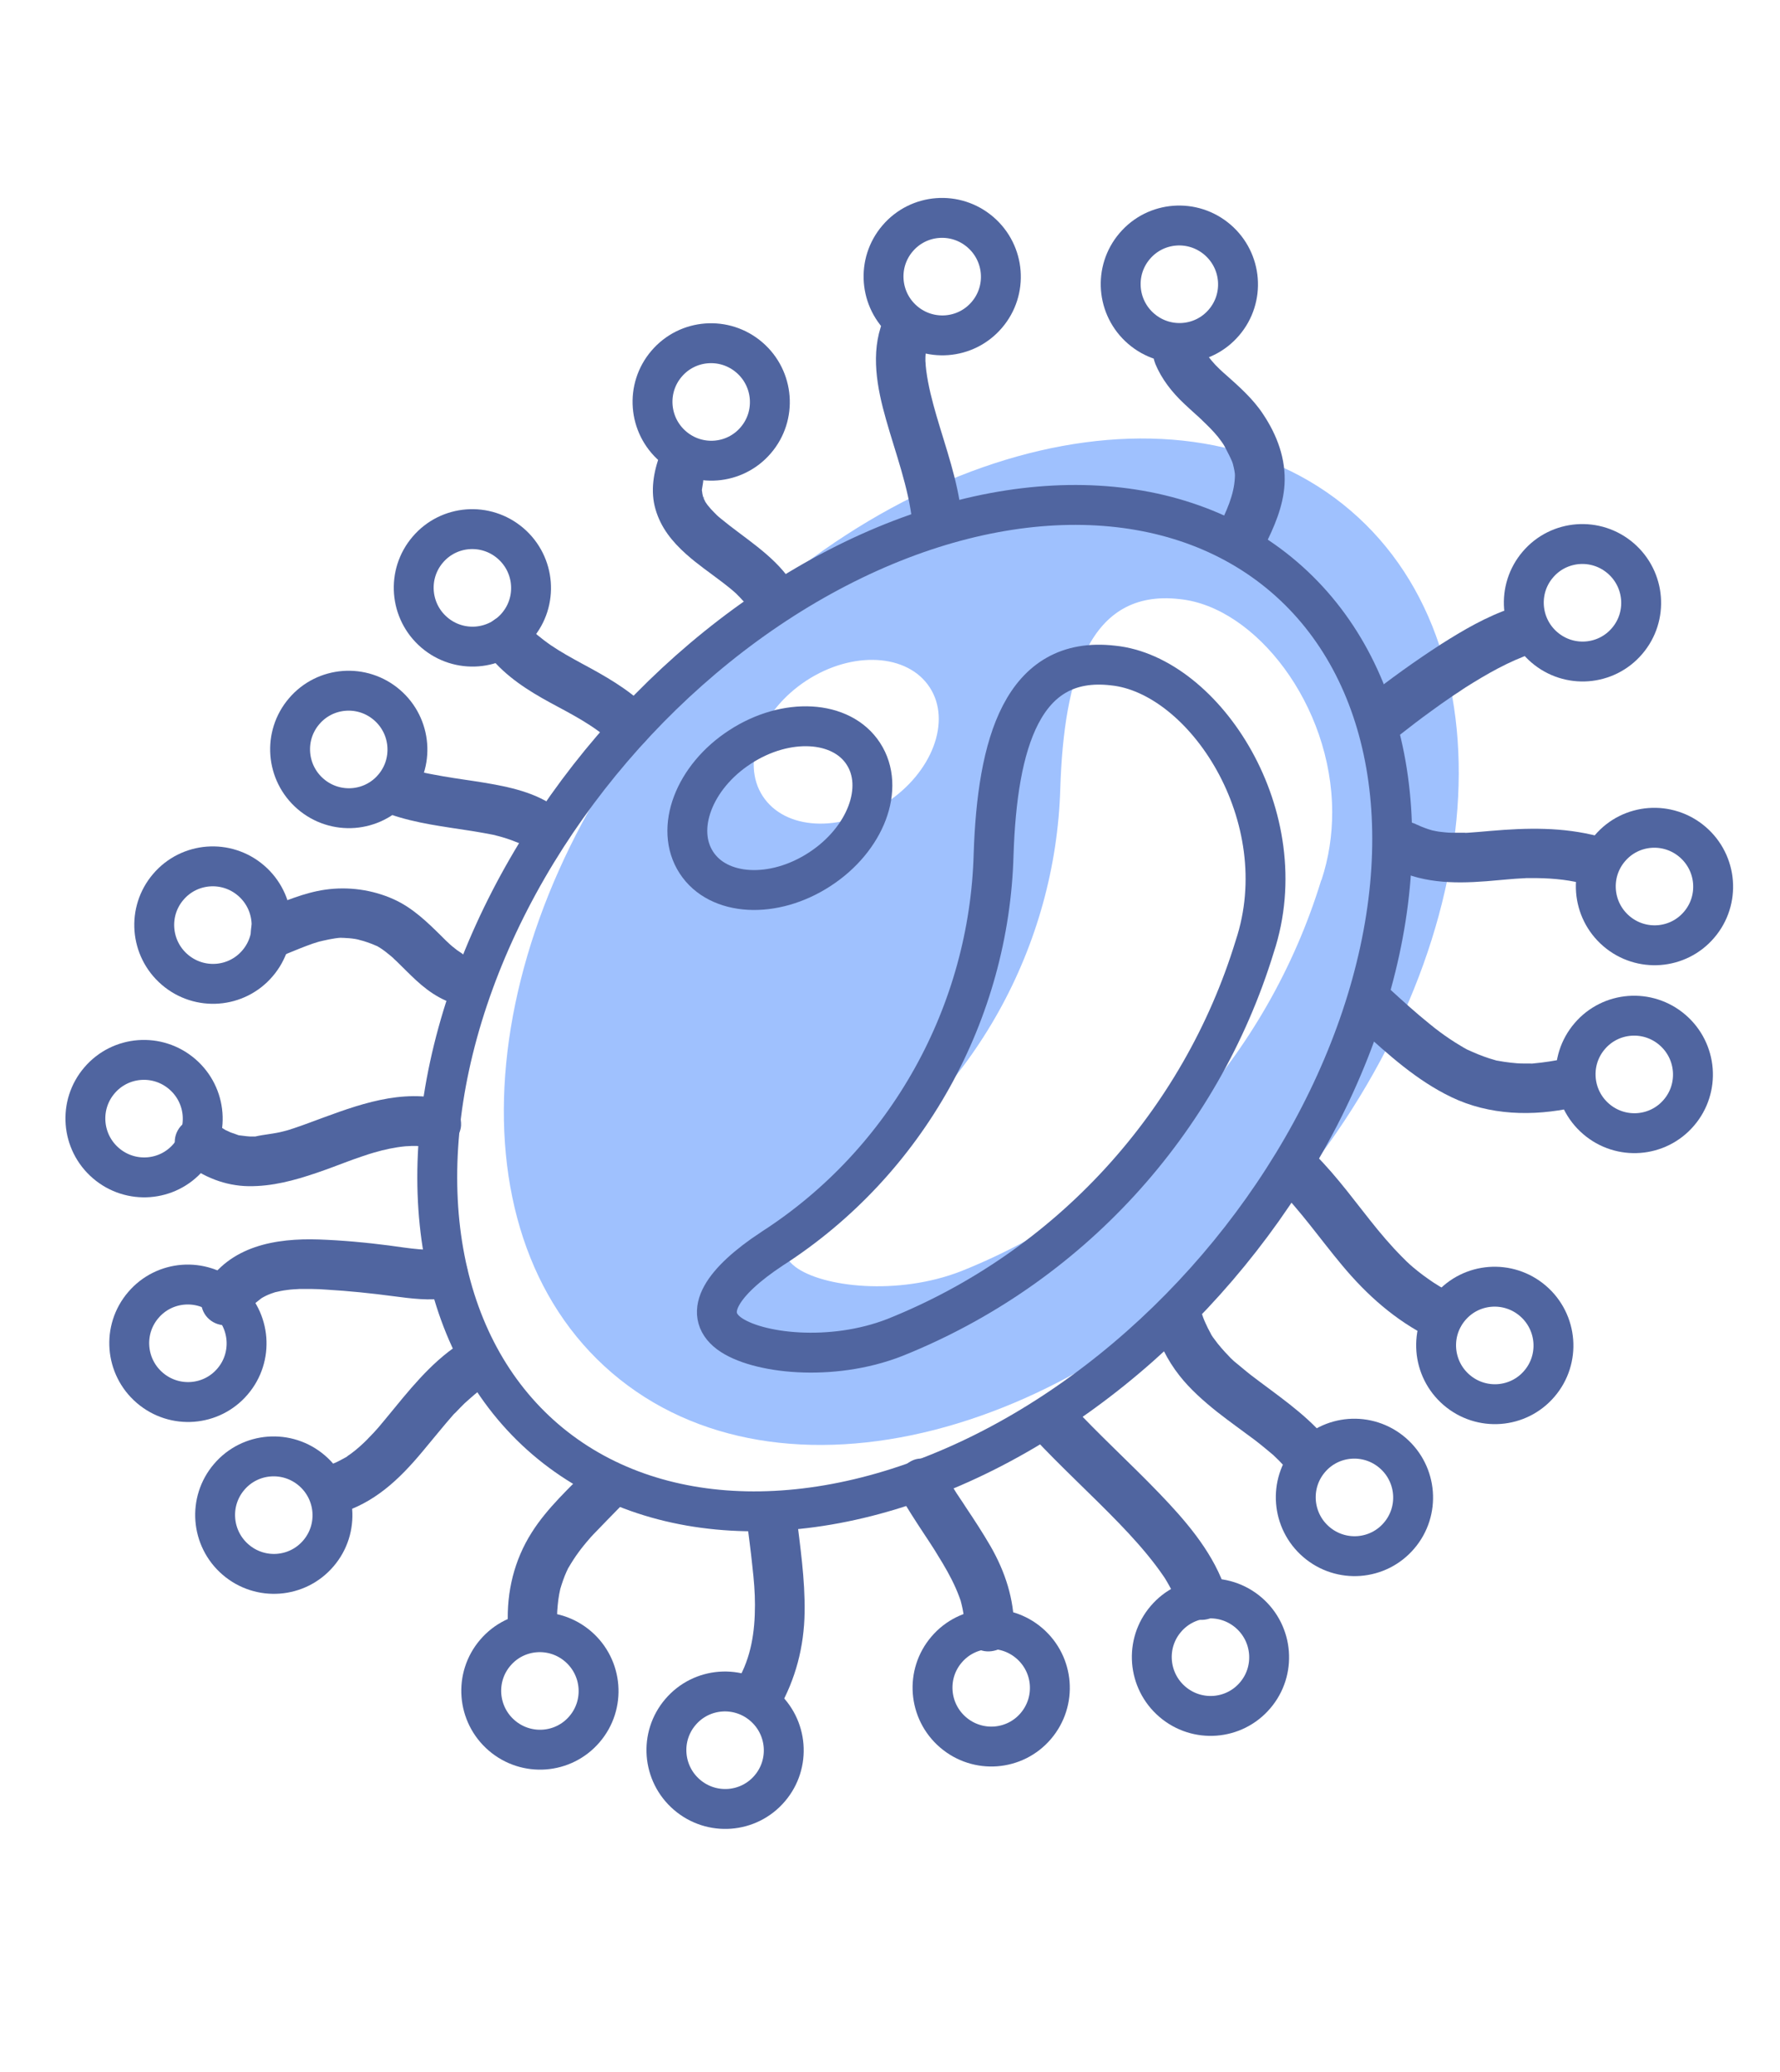 <?xml version="1.0" encoding="UTF-8"?>
<svg id="_圖層_1" data-name="圖層 1" xmlns="http://www.w3.org/2000/svg" viewBox="0 0 107.56 125.17">
  <defs>
    <style>
      .cls-1 {
        fill: #9fc1fe;
      }

      .cls-2 {
        fill: #5065a0;
      }

      .cls-3 {
        fill: none;
        stroke: #5065a0;
        stroke-miterlimit: 10;
        stroke-width: 2.41px;
      }
    </style>
  </defs>
  <path class="cls-1" d="M81.61,30.84c-10.1-8.65-28.28-4.01-40.6,10.38-12.32,14.39-14.13,33.06-4.03,41.71,10.1,8.65,28.28,4,40.6-10.38,12.33-14.39,14.13-33.06,4.03-41.71Zm-35.52,17.25c-1.33-2.04-.14-5.16,2.64-6.98,2.79-1.82,6.12-1.63,7.45,.41,1.33,2.04,.15,5.16-2.64,6.98-2.79,1.82-6.12,1.63-7.45-.41Zm33.75,5.07c-3.26,10.65-11.22,19.41-21.75,23.62-3.83,1.5-8.39,.97-10.02-.25-.5-.38-.73-.81-.73-1.29,0-1.11,1.25-2.45,3.3-3.8,8.26-5.29,13.16-14.36,13.43-23.83,.22-6.69,1.73-12.06,7.22-11.42,4.57,.46,9.21,6.4,9.21,12.88,0,1.36-.2,2.74-.65,4.1Z"/>
  <path class="cls-2" d="M69.8,21.95c.39,.95,1.03,1.76,1.78,2.46,.23,.22,.47,.43,.71,.65,.08,.07,.16,.14,.24,.22,.09,.08,.21,.19,.05,.05,.36,.34,.71,.68,1.02,1.06,.07,.09,.14,.18,.21,.28,.05,.07,.18,.27,.07,.09,.15,.24,.27,.5,.4,.75,.16,.34,.2,.39,.27,.72,.07,.31,.08,.43,.07,.58-.04,1.08-.52,2.11-1.07,3.2-.37,.73,.19,1.68,.89,1.94,.83,.31,1.57-.16,1.94-.89,.6-1.19,1.16-2.45,1.24-3.8,.09-1.54-.45-2.98-1.3-4.25-.62-.94-1.47-1.68-2.3-2.42-.21-.19,.08,.08-.05-.04-.09-.09-.19-.17-.28-.26-.17-.16-.33-.33-.48-.51-.08-.1-.16-.2-.24-.3-.03-.03-.25-.38-.08-.1-.14-.23-.26-.47-.36-.72-.31-.75-1.3-1.05-2.01-.71-.77,.36-1.03,1.25-.71,2.01h0Z"/>
  <path class="cls-2" d="M53.34,19.42c-.75,1.91-.34,4.02,.2,5.92,.58,2.05,1.35,4.07,1.59,6.2,.09,.78,.98,1.39,1.74,1.22,.84-.19,1.32-.9,1.22-1.74-.23-2.03-.93-3.95-1.5-5.9-.26-.9-.5-1.81-.62-2.74-.01-.09-.02-.19-.03-.28,0,0-.02-.41-.02-.21,0,.2,0-.16,0-.2,0-.09,0-.17,.01-.26,.02-.21,.04-.42,.09-.63-.06,.32,.09-.23,.13-.34,.3-.76-.14-1.66-.89-1.94-.78-.29-1.64,.13-1.94,.89h0Z"/>
  <path class="cls-2" d="M39.89,27.44c-.4,1.05-.6,2.23-.28,3.32,.32,1.11,1,1.95,1.85,2.71,.68,.61,1.43,1.12,2.15,1.67,.17,.13,.34,.26,.51,.4,.1,.08,.19,.16,.28,.24,.32,.28-.13-.13,.06,.05,.36,.36,.7,.72,.99,1.14,.45,.65,1.56,.69,2.12,.17,.64-.6,.66-1.43,.17-2.12-1.09-1.55-2.75-2.51-4.19-3.7-.08-.06-.15-.13-.22-.19-.27-.23,.21,.21,.01,.01-.13-.13-.26-.26-.39-.4-.07-.08-.13-.16-.2-.24-.03-.05-.23-.33-.07-.08,.16,.25-.02-.04-.05-.09-.05-.09-.08-.18-.13-.27-.12-.26,.08-.03,.02,.1,.02-.04-.06-.25-.07-.3-.02-.09-.02-.18-.04-.27,0-.12,0-.05,0,.2,0-.06,0-.11,0-.17,0-.07,.11-.59,.08-.62-.05,.22-.06,.25-.02,.09,.02-.07,.04-.13,.06-.2,.04-.14,.09-.28,.15-.41,.28-.74-.12-1.69-.89-1.94-.79-.25-1.63,.1-1.94,.89h0Z"/>
  <path class="cls-2" d="M29.59,39.65c.99,1.22,2.31,2.06,3.67,2.8,.65,.35,1.3,.69,1.93,1.07,.31,.19,.61,.38,.9,.59,.16,.12,.32,.23,.47,.36,.07,.06,.14,.12,.21,.17,.23,.2-.21-.2,.03,.03,.57,.54,1.48,.77,2.12,.17,.55-.51,.78-1.54,.17-2.12-1.17-1.12-2.51-1.88-3.93-2.64-.64-.35-1.28-.7-1.88-1.11-.29-.2-.56-.41-.83-.63-.27-.23,.23,.23-.02-.02-.06-.06-.12-.12-.18-.18-.13-.14-.26-.28-.38-.43-.5-.61-1.54-.72-2.12-.17-.61,.57-.7,1.47-.17,2.12h0Z"/>
  <path class="cls-2" d="M23.58,49.19c1.58,.55,3.25,.74,4.9,1,.36,.06,.73,.12,1.09,.19,.1,.02,.21,.04,.31,.06,.15,.03,.12,.03-.02,0,.18,.04,.35,.09,.53,.14,.34,.1,.66,.22,.98,.35,.08,.03,.31,.17,0,0,.06,.04,.13,.07,.19,.11,.15,.09,.29,.19,.43,.3,.62,.49,1.68,.29,2.1-.37,.46-.72,.29-1.58-.37-2.1-1.29-1.01-2.99-1.35-4.57-1.61-.79-.13-1.59-.23-2.38-.37-.22-.04-.44-.08-.66-.12-.09-.02-.17-.03-.26-.05-.04,0-.39-.09-.19-.04,.17,.04-.1-.03-.13-.03-.1-.03-.21-.05-.31-.08-.2-.06-.4-.12-.6-.19-.74-.26-1.68,.1-1.94,.89-.25,.76,.09,1.66,.89,1.94h0Z"/>
  <path class="cls-2" d="M17.31,57.62c.53-.22,1.07-.44,1.61-.63,.01,0,.47-.14,.18-.06,.14-.04,.28-.08,.43-.11,.24-.06,.48-.1,.72-.14,.15-.02,.29-.04,.44-.04-.3,.01,.19,.01,.2,.02,.26,.01,.53,.04,.79,.1-.18-.04,.24,.07,.28,.08,.18,.05,.35,.12,.52,.18,.04,.02,.49,.21,.31,.12-.14-.07,.19,.12,.23,.15,.21,.14,.4,.29,.59,.45,.03,.02,.3,.26,.16,.14-.11-.1,.17,.17,.21,.2,.39,.38,.76,.76,1.16,1.13,.87,.8,1.82,1.41,3.02,1.58,.78,.11,1.6-.57,1.64-1.36,.04-.84-.52-1.53-1.36-1.64-.34-.05,.19,.1-.1-.01-.11-.04-.23-.08-.34-.13-.33-.13,.19,.16-.09-.06-.1-.07-.21-.14-.31-.21-.1-.08-.2-.16-.3-.24-.03-.02-.29-.26-.15-.13,.12,.11-.16-.16-.2-.19-.08-.08-.16-.16-.24-.24-.89-.88-1.77-1.74-2.92-2.26-1.29-.58-2.74-.78-4.14-.58-1.26,.18-2.46,.7-3.64,1.17-.75,.3-1.05,1.3-.71,2.01,.37,.77,1.25,1.02,2.01,.71h0Z"/>
  <path class="cls-2" d="M14.89,79.42c.07-.12,.14-.23,.22-.34,.03-.04,.32-.39,.19-.25-.13,.14,.14-.13,.18-.16,.11-.09,.22-.17,.33-.26-.2,.15-.06,.03,.07-.04,.1-.06,.21-.11,.32-.16,.11-.05,.22-.08,.33-.13-.34,.14,0,0,.08-.02,.24-.06,.49-.11,.74-.14,.13-.02,.26-.03,.39-.04,.05,0,.51-.03,.34-.02-.18,0,.24,0,.28,0,.17,0,.33,0,.5,0,.29,0,.59,.02,.88,.04,1.36,.08,2.71,.22,4.06,.4,1.07,.14,2.15,.28,3.22,.11,.78-.12,1.4-.96,1.22-1.74-.18-.81-.91-1.35-1.74-1.22-.14,.02-.28,.04-.42,.05-.31,.03,.32,.01-.02,0-.25-.01-.49-.02-.74-.04-.61-.05-1.22-.15-1.83-.23-1.39-.18-2.8-.31-4.21-.36-2.64-.09-5.39,.39-6.88,2.82-.42,.69-.33,1.61,.37,2.1,.64,.45,1.67,.33,2.1-.37h0Z"/>
  <path class="cls-2" d="M11.2,70.23c1.07,.87,2.42,1.4,3.81,1.42,1.44,.02,2.79-.35,4.14-.81,.62-.21,1.22-.44,1.83-.67,.3-.11,.6-.22,.9-.32,.06-.02,.6-.19,.26-.09,.15-.05,.3-.09,.46-.14,.62-.18,1.26-.32,1.9-.38,.07,0,.62-.03,.26-.02,.13,0,.27,0,.4,0,.36,.01,.71,.06,1.06,.13,.77,.15,1.6-.6,1.64-1.36,.04-.88-.53-1.48-1.36-1.64-2.73-.53-5.38,.58-7.89,1.5-.29,.11-.59,.21-.88,.31-.06,.02-.12,.04-.19,.06,.18-.06,.18-.06,.01,0-.14,.04-.29,.09-.43,.12-.56,.15-1.14,.18-1.7,.31-.11,0-.08,0,.11,0-.08,0-.16,0-.24,0-.14,0-.28,0-.41-.02-.14-.01-.27-.04-.41-.05-.29-.04,.22,.09-.14-.04-.13-.05-.27-.09-.4-.14-.04-.02-.44-.21-.28-.12,.15,.08-.24-.15-.28-.18-.15-.1-.3-.22-.44-.33-.63-.51-1.65-.26-2.1,.37-.5,.71-.26,1.58,.37,2.1h0Z"/>
  <path class="cls-2" d="M83.93,52.33c1.88,1.01,3.81,1.06,5.89,.9,.46-.04,.92-.08,1.38-.12,.24-.02,.47-.04,.71-.05,0,0,.4-.02,.28-.02-.13,0,.25,0,.29,0,1.02-.01,2.15,.07,3.07,.31,.79,.21,1.63-.08,1.94-.89,.26-.71-.1-1.73-.89-1.94-2.17-.57-4.31-.52-6.53-.33-.45,.04-.9,.08-1.35,.11-.03,0-.32,.02-.16,0,.18,0-.2,0-.23,0-.21,0-.42,0-.64,0-.21,0-.42-.03-.62-.05-.09-.01-.18-.02-.27-.04,0,0-.39-.08-.21-.04,.15,.04-.12-.03-.14-.04-.11-.03-.22-.07-.33-.11-.09-.03-.17-.07-.26-.1-.01,0-.41-.2-.17-.07-.72-.39-1.59-.35-2.1,.37-.42,.61-.35,1.71,.37,2.1h0Z"/>
  <path class="cls-2" d="M82.19,62.16c1.71,1.55,3.41,3.1,5.51,4.11,2.31,1.11,4.93,1.17,7.41,.63,.77-.17,1.4-.93,1.22-1.74-.17-.77-.92-1.4-1.74-1.22-.65,.14-1.3,.24-1.97,.3-.32,.03,.15,0-.2,0-.12,0-.24,0-.36,0-.26,0-.52-.02-.77-.05-.27-.03-.53-.07-.8-.12-.42-.07,.27,.09-.13-.03-.12-.04-.25-.07-.37-.11-.47-.15-.91-.34-1.35-.54-.16-.07,.2,.11-.05-.03-.11-.06-.22-.12-.33-.19-.22-.13-.44-.27-.65-.41-.42-.28-.82-.58-1.21-.9-.86-.69-1.67-1.43-2.48-2.17-.6-.55-1.67-.24-2.1,.37-.51,.73-.24,1.55,.37,2.1h0Z"/>
  <path class="cls-2" d="M77.12,71.66c1.47,1.47,2.65,3.18,3.98,4.77,1.5,1.8,3.21,3.32,5.32,4.37,.71,.35,1.7-.17,1.94-.89,.27-.85-.13-1.56-.89-1.94-.31-.16,.12,.08-.15-.08-.12-.07-.24-.13-.35-.2-.23-.14-.45-.28-.67-.44-.43-.3-.83-.62-1.22-.97,.2,.17-.02-.02-.09-.09-.09-.09-.18-.18-.27-.27-.16-.16-.32-.33-.48-.5-.34-.37-.67-.75-.99-1.14-1.26-1.54-2.4-3.17-3.82-4.58-.56-.55-1.49-.76-2.12-.17-.56,.52-.77,1.53-.17,2.12h0Z"/>
  <path class="cls-2" d="M69.68,79.96c.35,1.15,.84,2.18,1.59,3.13,.64,.82,1.45,1.53,2.26,2.18,.75,.59,1.53,1.14,2.29,1.71,.38,.29,.75,.6,1.12,.91,.25,.22-.19-.19,.03,.03,.1,.1,.21,.2,.31,.3,.18,.18,.35,.37,.51,.56,.51,.6,1.52,.73,2.12,.17,.6-.55,.72-1.48,.17-2.12-1.29-1.5-2.94-2.58-4.49-3.77-.36-.28-.7-.58-1.05-.86-.08-.07-.05-.05,.09,.08-.05-.05-.1-.09-.15-.14-.08-.07-.15-.14-.22-.22-.16-.16-.31-.33-.46-.5-.15-.17-.29-.35-.42-.53-.06-.08-.13-.17-.18-.26,.18,.37,0,0-.04-.08-.12-.21-.22-.42-.32-.64-.05-.1-.09-.21-.13-.31-.03-.08-.19-.57-.06-.16-.23-.75-.88-1.41-1.74-1.22-.72,.16-1.47,.94-1.22,1.74h0Z"/>
  <path class="cls-2" d="M62.4,86.77c1.68,1.81,3.51,3.47,5.23,5.25,.78,.81,1.54,1.65,2.22,2.55,.17,.22,.32,.44,.48,.67,.06,.08,.11,.17,.03,.04,.07,.12,.15,.24,.22,.37,.25,.43,.46,.88,.64,1.35,.29,.76,1.32,1.04,2.01,.71,.79-.37,1-1.24,.71-2.01-.79-2.11-2.35-3.9-3.89-5.5-1.75-1.82-3.63-3.52-5.34-5.37-.55-.6-1.48-.72-2.12-.17-.6,.51-.73,1.52-.17,2.12h0Z"/>
  <path class="cls-2" d="M54.34,90.26c.45,.79,.95,1.56,1.45,2.32,.23,.35,.46,.69,.68,1.04-.13-.2,.13,.2,.17,.28,.11,.18,.22,.36,.33,.54,.38,.64,.73,1.3,.99,2,.03,.08,.06,.17,.09,.25-.05-.13-.05-.16,0,0,.04,.17,.09,.34,.12,.51,.04,.19,.07,.39,.09,.58,0,.03,.03,.31,.02,.13-.02-.2,0,.2,0,.2,0,.79,.5,1.6,1.36,1.64,.75,.04,1.64-.52,1.64-1.36,0-1.8-.54-3.45-1.43-5-.46-.79-.96-1.56-1.47-2.32-.12-.19-.24-.37-.37-.56-.01-.02-.17-.26-.1-.15,.07,.11-.08-.13-.1-.15-.26-.41-.51-.82-.75-1.24-.39-.68-1.25-1.12-2.01-.71-.68,.36-1.13,1.27-.71,2.01h0Z"/>
  <path class="cls-2" d="M45.14,91.94c.11,.88,.23,1.76,.32,2.64,.1,.88,.16,1.61,.16,2.36,0,1.66-.24,3.18-1.04,4.56-.4,.71-.34,1.6,.37,2.1,.62,.43,1.69,.34,2.1-.37,1.03-1.8,1.54-3.77,1.57-5.84,.03-2.01-.27-3.99-.51-5.98-.1-.78-.98-1.39-1.74-1.22-.83,.19-1.32,.91-1.22,1.74h0Z"/>
  <path class="cls-2" d="M33.67,98.4c-.02-.48-.02-.96,.03-1.43,.02-.23,.05-.45,.09-.67,.02-.1,.04-.19,.06-.29,.04-.18-.08,.26,0-.01,.11-.37,.23-.73,.39-1.08,.04-.08,.08-.16,.11-.24,.12-.25-.11,.17,0,.02,.1-.16,.19-.33,.3-.49,.19-.29,.4-.58,.62-.85,.12-.15,.25-.3,.38-.45,.06-.07,.12-.14,.18-.2-.24,.27-.05,.06,0,0,.58-.61,1.17-1.2,1.76-1.81,.55-.57,.76-1.49,.17-2.12-.51-.55-1.54-.78-2.12-.17-1.22,1.26-2.57,2.47-3.51,3.96-1.06,1.67-1.52,3.58-1.44,5.55,.03,.78,.47,1.6,1.36,1.64,.72,.04,1.68-.52,1.64-1.36h0Z"/>
  <path class="cls-2" d="M84.47,44.48c.68-.53,1.36-1.06,2.06-1.56,.35-.26,.71-.51,1.06-.75,.19-.13,.38-.26,.57-.38,.08-.06,.17-.11,.25-.17,.04-.03,.08-.05,.13-.08-.1,.06-.1,.07-.01,0,1.3-.82,2.65-1.6,4.11-2.09,.75-.25,1.06-1.35,.71-2.01-.42-.79-1.21-.99-2.01-.71-1.51,.51-2.9,1.32-4.24,2.17-1.58,1.02-3.11,2.12-4.58,3.28-.62,.49-.71,1.54-.17,2.12,.57,.62,1.46,.7,2.12,.17h0Z"/>
  <path class="cls-2" d="M20.44,91.43c2.16-.62,3.67-2.05,5.08-3.74,.64-.76,1.26-1.54,1.92-2.29,.07-.08,.05-.06-.05,.06,.04-.04,.08-.09,.13-.13,.1-.1,.2-.21,.3-.31,.17-.18,.35-.35,.54-.51,.41-.37,.83-.7,1.29-1,.66-.44,.68-1.57,.17-2.12-.61-.65-1.42-.64-2.12-.17-1.73,1.15-3.02,2.81-4.33,4.4-.15,.18-.3,.36-.45,.54-.07,.09-.15,.17-.23,.26-.03,.03-.28,.32-.14,.15,.15-.16-.11,.12-.14,.15-.08,.08-.16,.16-.23,.24-.16,.16-.32,.31-.48,.45-.16,.14-.33,.28-.51,.41-.09,.06-.18,.12-.26,.19-.09,.08,.26-.14-.04,.02-.19,.1-.38,.21-.57,.3-.1,.04-.2,.08-.3,.12-.37,.16,.22-.06-.09,.03-.75,.22-1.41,.89-1.22,1.74,.16,.73,.93,1.45,1.74,1.22h0Z"/>
  <path class="cls-3" d="M93.02,83.58c-1.27,1.49-3.51,1.66-5,.38-1.49-1.28-1.66-3.52-.39-5,1.27-1.49,3.51-1.66,5-.38,1.49,1.28,1.66,3.52,.39,5Z"/>
  <path class="cls-3" d="M101.45,67.21c-1.27,1.49-3.51,1.66-5,.38-1.49-1.28-1.66-3.52-.39-5,1.27-1.49,3.51-1.66,5-.38,1.49,1.28,1.66,3.52,.39,5Z"/>
  <path class="cls-3" d="M102.67,55.86c-1.27,1.49-3.51,1.66-5,.38-1.49-1.28-1.66-3.52-.39-5,1.27-1.49,3.51-1.66,5-.38s1.66,3.52,.39,5Z"/>
  <path class="cls-3" d="M98.32,38.72c-1.27,1.49-3.51,1.66-5,.38-1.49-1.28-1.66-3.52-.39-5,1.27-1.49,3.51-1.66,5-.38,1.49,1.28,1.66,3.52,.39,5Z"/>
  <path class="cls-3" d="M73.96,19.48c-1.27,1.49-3.51,1.66-5,.38-1.49-1.28-1.66-3.52-.39-5,1.27-1.49,3.51-1.66,5-.38,1.49,1.28,1.66,3.52,.39,5Z"/>
  <path class="cls-3" d="M59.63,19.02c-1.27,1.49-3.51,1.66-5,.38s-1.66-3.52-.39-5c1.27-1.49,3.51-1.66,5-.38,1.49,1.28,1.66,3.52,.39,5Z"/>
  <path class="cls-3" d="M45.67,26.59c-1.27,1.49-3.51,1.66-5,.38-1.49-1.28-1.66-3.52-.39-5,1.27-1.49,3.51-1.66,5-.38,1.49,1.28,1.66,3.52,.39,5Z"/>
  <path class="cls-3" d="M23.77,47.58c-1.27,1.49-3.51,1.66-5,.38-1.49-1.28-1.66-3.52-.39-5,1.27-1.49,3.51-1.66,5-.38,1.49,1.28,1.66,3.52,.39,5Z"/>
  <path class="cls-3" d="M15.56,58.19c-1.27,1.49-3.51,1.66-5,.38-1.49-1.28-1.66-3.52-.39-5,1.27-1.49,3.51-1.66,5-.38,1.49,1.28,1.66,3.52,.39,5Z"/>
  <path class="cls-3" d="M11.4,69.88c-1.27,1.49-3.51,1.66-5,.38-1.49-1.28-1.66-3.52-.39-5,1.27-1.49,3.51-1.66,5-.38,1.49,1.28,1.66,3.51,.39,5Z"/>
  <path class="cls-3" d="M14.05,83.45c-1.27,1.49-3.51,1.66-5,.38-1.49-1.28-1.66-3.52-.39-5,1.27-1.49,3.51-1.66,5-.38,1.49,1.28,1.66,3.52,.39,5Z"/>
  <path class="cls-3" d="M19.24,93.83c-1.27,1.49-3.51,1.66-5,.38-1.49-1.28-1.66-3.52-.39-5,1.27-1.49,3.51-1.66,5-.38,1.49,1.28,1.66,3.52,.39,5Z"/>
  <path class="cls-3" d="M35.32,104.45c-1.27,1.49-3.51,1.66-5,.38-1.49-1.28-1.66-3.52-.39-5,1.27-1.49,3.51-1.66,5-.38,1.49,1.28,1.66,3.52,.39,5Z"/>
  <path class="cls-3" d="M46.51,108.03c-1.27,1.49-3.51,1.66-5,.38-1.49-1.28-1.66-3.52-.39-5,1.27-1.49,3.51-1.66,5-.38,1.49,1.28,1.66,3.52,.39,5Z"/>
  <path class="cls-3" d="M62.59,104.26c-1.27,1.49-3.51,1.66-5,.38-1.49-1.28-1.66-3.52-.39-5,1.27-1.49,3.51-1.66,5-.38,1.49,1.28,1.66,3.51,.39,5Z"/>
  <path class="cls-3" d="M75.84,102.41c-1.27,1.49-3.51,1.66-5,.38-1.49-1.28-1.66-3.52-.39-5,1.27-1.49,3.51-1.66,5-.38,1.49,1.28,1.66,3.52,.39,5Z"/>
  <path class="cls-3" d="M84.54,92.76c-1.27,1.49-3.51,1.66-5,.38-1.49-1.28-1.66-3.52-.39-5,1.27-1.49,3.51-1.66,5-.38,1.49,1.28,1.66,3.52,.39,5Z"/>
  <path class="cls-3" d="M31.24,37.82c-1.27,1.49-3.51,1.66-5,.38-1.49-1.28-1.66-3.52-.39-5,1.27-1.49,3.51-1.66,5-.38,1.49,1.28,1.66,3.52,.39,5Z"/>
  <ellipse class="cls-3" cx="55.28" cy="60.9" rx="34.3" ry="24.08" transform="translate(-26.94 63.25) rotate(-49.41)"/>
  <path class="cls-3" d="M52.17,45.53c1.33,2.04,.15,5.17-2.64,6.98-2.79,1.82-6.13,1.63-7.45-.41-1.33-2.04-.15-5.17,2.64-6.98,2.79-1.82,6.13-1.63,7.45,.41Z"/>
  <path class="cls-3" d="M46.62,75.45c8.27-5.3,13.16-14.36,13.42-23.83,.22-6.69,1.73-12.06,7.22-11.42h0c5.52,.56,11.16,9.13,8.56,16.97-3.26,10.65-11.22,19.41-21.75,23.62-3.83,1.5-8.38,.97-10.02-.25h0c-1.66-1.25-.36-3.15,2.57-5.09Z"/>
</svg>